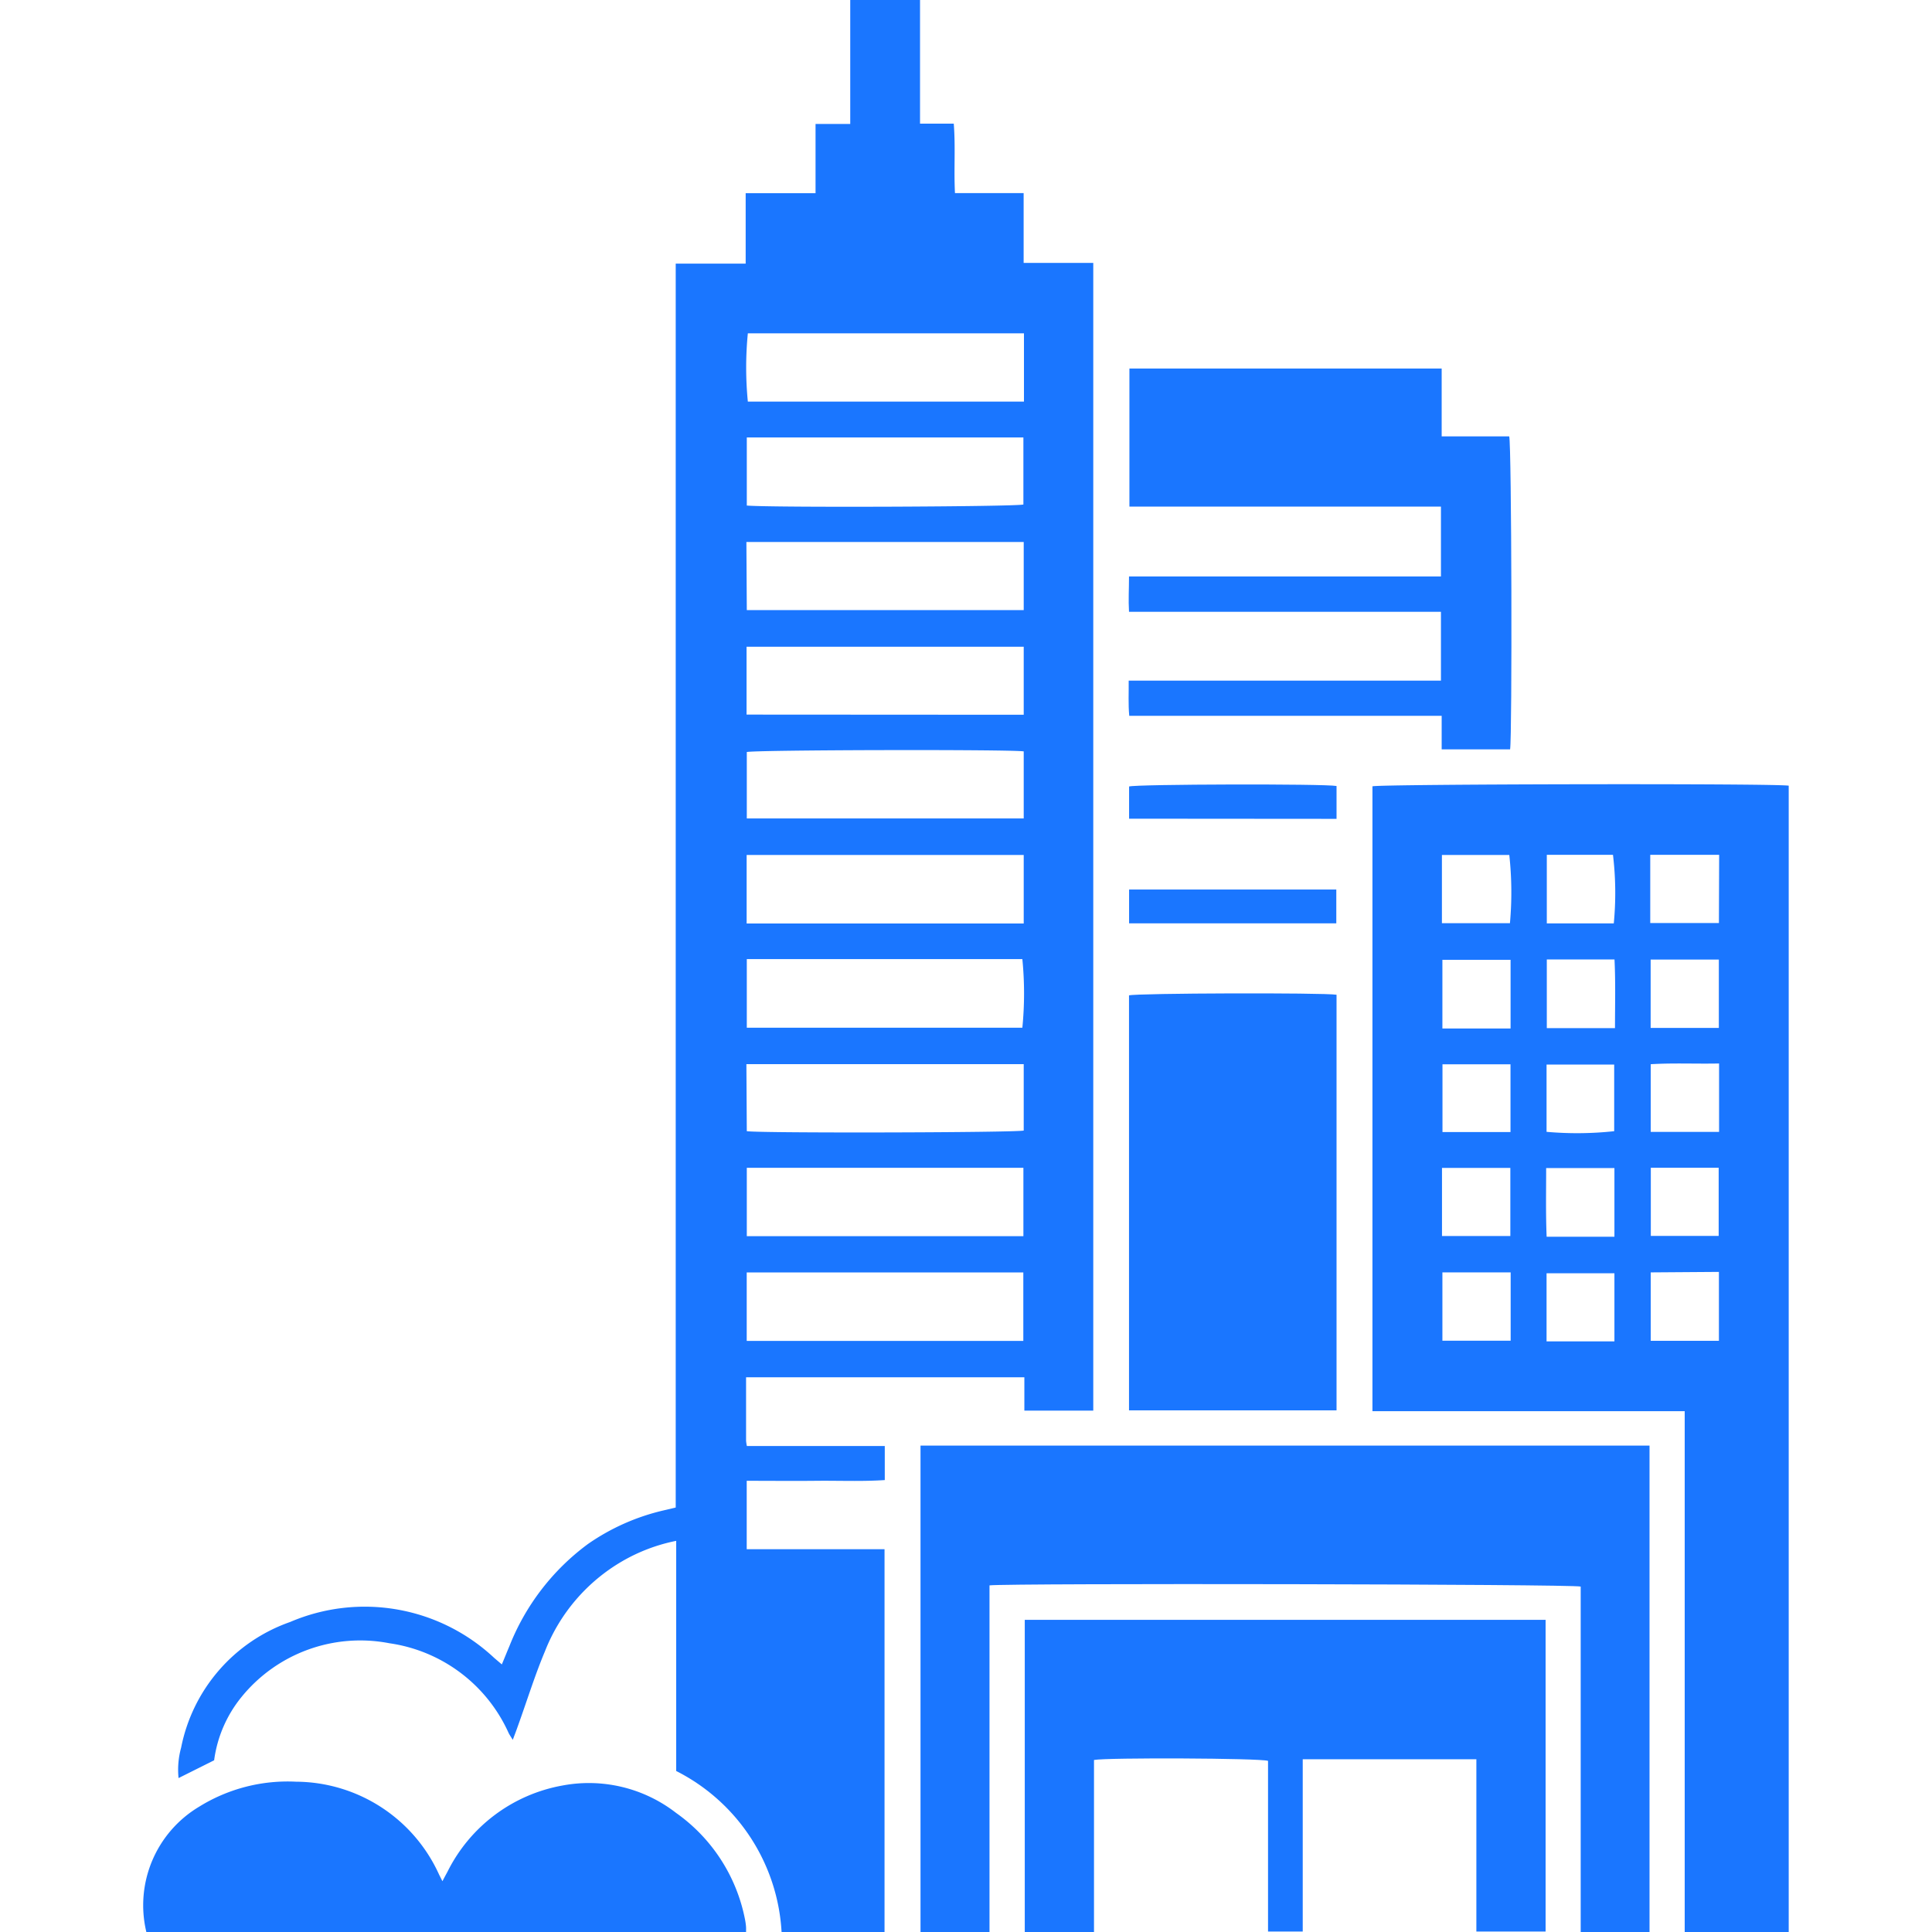 <svg id="Слой_1" data-name="Слой 1" xmlns="http://www.w3.org/2000/svg" viewBox="0 0 24 24"><defs><style>.cls-1{fill:#1a76ff;}</style></defs><title>33</title><path class="cls-1" d="M9.268,17.109c0,.27,0,.53,0,.789a.555.555,0,0,0,.01.065h1.713v.423c-.284.019-.568.006-.851.009s-.57,0-.864,0v.85h1.712V24H9.709A2.391,2.391,0,0,0,8.4,22V19.141a2.186,2.186,0,0,0-.675.256,2.239,2.239,0,0,0-.955,1.115c-.126.3-.223.614-.334.922-.019.055-.04.109-.066.179-.024-.039-.041-.063-.053-.088a1.922,1.922,0,0,0-1.48-1.112A1.9,1.9,0,0,0,3,21.081a1.572,1.572,0,0,0-.34.786l-.442.221a1.031,1.031,0,0,1,.032-.378,2.081,2.081,0,0,1,1.354-1.561,2.352,2.352,0,0,1,2.536.447l.094.08c.034-.081.063-.154.094-.227a2.9,2.9,0,0,1,.976-1.269,2.721,2.721,0,0,1,.938-.417l.152-.036V3.275h.869V2.4h.868V1.54h.431V0h.867V1.536h.419c.023.291,0,.57.015.863h.853v.867h.865V17.523h-.856v-.414ZM9.29,4.141a4.349,4.349,0,0,0,0,.848H12.72c0-.288,0-.567,0-.848ZM9.277,5.434V6.28c.29.027,3.347.015,3.436-.013V5.434Zm0,2.145h3.44V6.733H9.272Zm3.44,1.3V8.034H9.274v.843Zm0,2.593v-.851H9.275v.851ZM9.277,14.507v.849h3.436v-.849Zm3.435,2.15v-.85H9.276v.85ZM9.277,11.914v.853H12.7a4.315,4.315,0,0,0,0-.853Zm0-1.747h3.44V9.334c-.167-.026-3.344-.019-3.44.008Zm0,3.885c.179.026,3.349.018,3.44-.008v-.825H9.272Z"/><path class="cls-1" d="M22.22,24H20.928c0-.43,0-.858,0-1.286s0-.86,0-1.29V17.53H17.049V9.768c.085-.028,4.992-.038,5.171-.008ZM17.912,11.468h.845a4.271,4.271,0,0,0-.008-.847h-.837Zm3.444-.849H20.5v.847h.853Zm-3.443,4.735h.849v-.846h-.849Zm2.594-.848v.847h.843v-.847Zm-1.741,1.3h-.848v.849h.848Zm1.74,0v.85h.847V15.8Zm-1.741-3.883h-.847v.853c.288,0,.566,0,.847,0Zm2.587.846v-.849h-.847v.849Zm-2.137-2.15v.852h.832a3.971,3.971,0,0,0-.01-.852Zm0,1.3v.853h.847c0-.288.008-.569-.006-.853Zm-.451,2.144v-.842h-.845v.842Zm2.591-.852c-.291.006-.57-.008-.849.009v.841h.849Zm-1.3,2.152v-.853h-.848c0,.288-.006.569.006.853Zm-.843,1.3h.843v-.846h-.843Zm0-3.439v.836a4.291,4.291,0,0,0,.84-.008v-.828Z"/><path class="cls-1" d="M20.491,17.958V24h-.855V19.709c-.1-.031-7.085-.043-7.344-.015V24h-.857V17.958Z"/><path class="cls-1" d="M12.73,20.122H19.2v3.872H18.34c0-.351,0-.707,0-1.062V21.854H16.183v2.14h-.431v-2.12c-.1-.034-2-.042-2.162-.011V24h-.86Z"/><path class="cls-1" d="M17.909,4.578v.843h.839c.03.106.038,3.723.011,3.888h-.85V8.892H14.028c-.014-.15-.005-.287-.007-.437H17.9V7.6H14.025c-.009-.148,0-.286,0-.439H17.9V6.293H14.03V4.578Z"/><path class="cls-1" d="M14.025,17.52V12.365c.09-.028,2.412-.035,2.578-.008V17.52Z"/><path class="cls-1" d="M9.268,24H1.818a1.426,1.426,0,0,1,.655-1.556,2.084,2.084,0,0,1,1.206-.311,1.962,1.962,0,0,1,1.776,1.155l.041.081c.024-.046.043-.081.062-.116A1.987,1.987,0,0,1,6.989,22.18a1.767,1.767,0,0,1,1.41.341,2.115,2.115,0,0,1,.855,1.319.848.848,0,0,1,.013.088C9.269,23.948,9.268,23.969,9.268,24Z"/><path class="cls-1" d="M14.026,10.17v-.4c.091-.029,2.432-.035,2.577-.006v.408Z"/><path class="cls-1" d="M14.026,11.47v-.42H16.6v.42Z"/></svg>